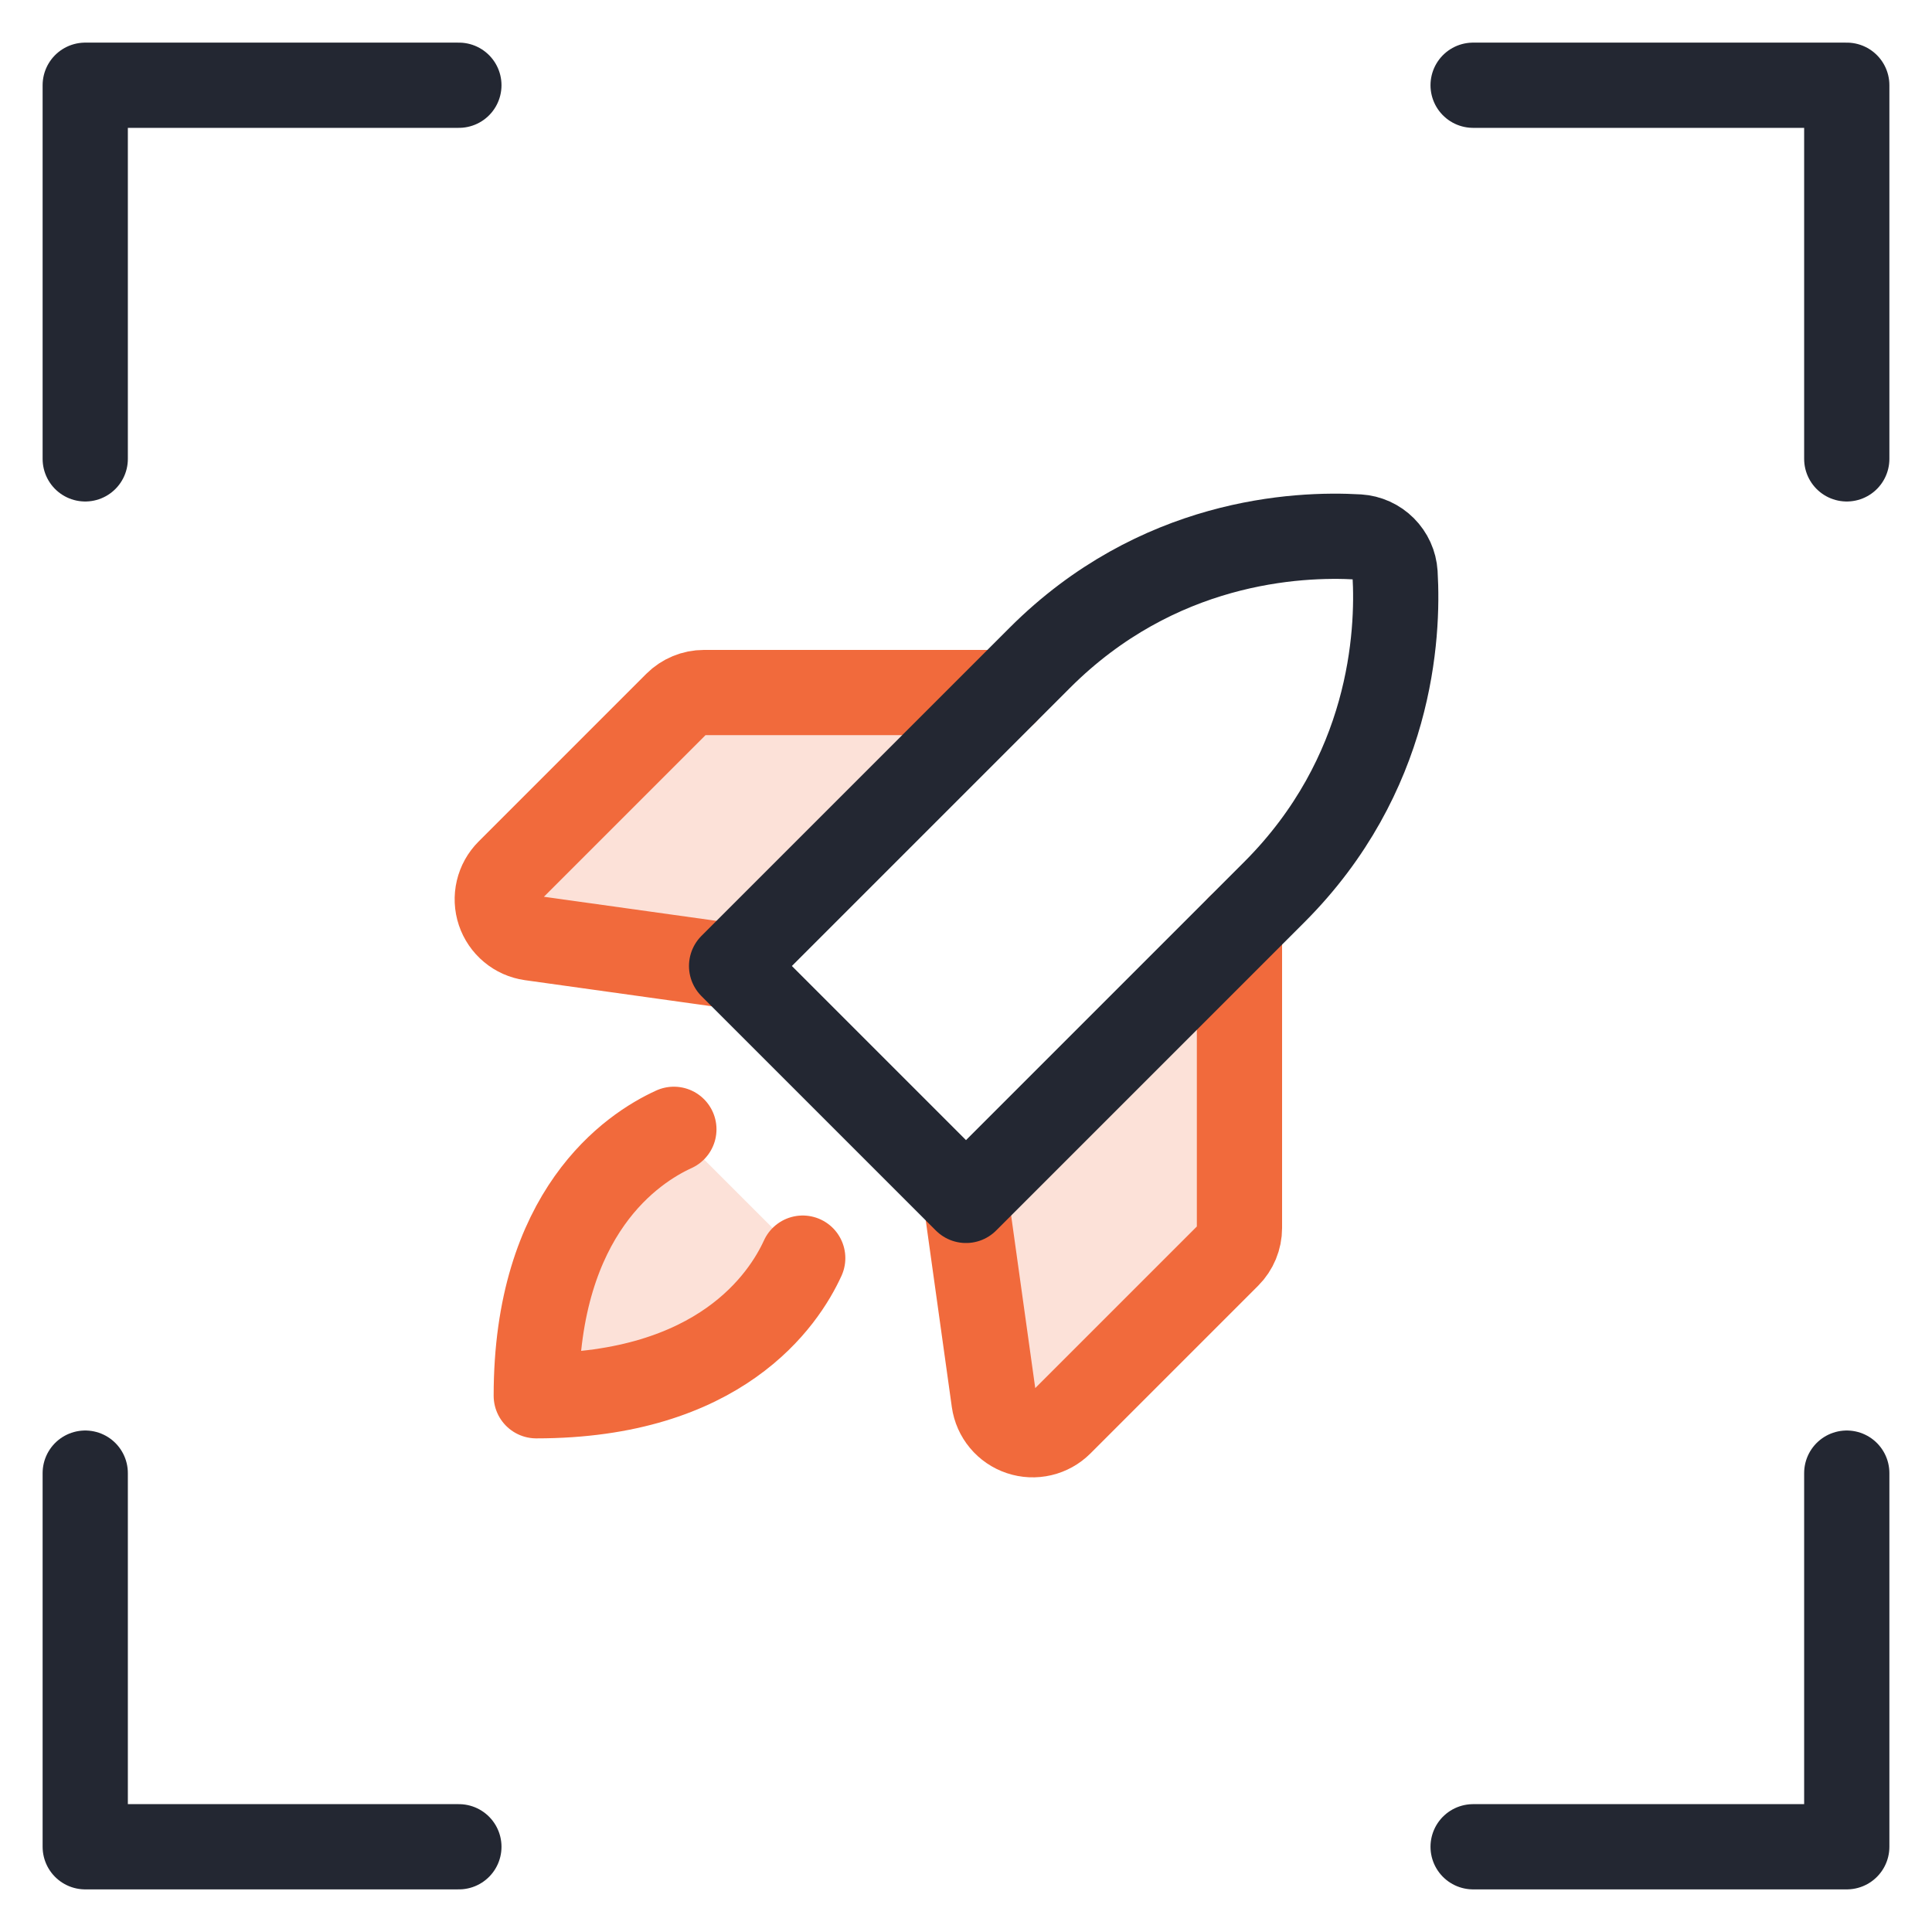 <svg width="68" height="68" viewBox="0 0 68 68" fill="none" xmlns="http://www.w3.org/2000/svg">
<g clip-path="url(#clip0_14899_8355)">
<path opacity="0.2" d="M43.625 32.625V43.221C43.625 43.585 43.48 43.934 43.223 44.192L37.319 50.096C37.138 50.276 36.911 50.403 36.663 50.461C36.414 50.52 36.154 50.508 35.912 50.427C35.67 50.346 35.455 50.2 35.292 50.004C35.128 49.808 35.023 49.57 34.987 49.318L34 42.25L43.625 32.625Z" fill="#F16A3C"/>
<path opacity="0.2" d="M35.375 24.375H24.779C24.415 24.375 24.066 24.52 23.808 24.777L17.904 30.681C17.724 30.862 17.597 31.089 17.539 31.337C17.48 31.586 17.492 31.846 17.573 32.088C17.654 32.33 17.801 32.545 17.997 32.708C18.192 32.872 18.43 32.977 18.683 33.013L25.75 34L35.375 24.375Z" fill="#F16A3C"/>
<path opacity="0.2" d="M28.253 44.282C27.587 45.741 25.346 49.126 18.875 49.126C18.875 42.654 22.259 40.413 23.718 39.748L28.253 44.282Z" fill="#F16A3C"/>
<path d="M35.375 24.375H24.779C24.415 24.375 24.066 24.52 23.808 24.777L17.904 30.681C17.724 30.862 17.597 31.089 17.539 31.337C17.48 31.586 17.492 31.846 17.573 32.088C17.654 32.33 17.801 32.545 17.997 32.708C18.192 32.872 18.43 32.977 18.683 33.013L25.75 34" stroke="#F16A3C" stroke-width="3" stroke-linecap="round" stroke-linejoin="round"/>
<path d="M43.625 32.625V43.221C43.625 43.585 43.48 43.934 43.223 44.192L37.319 50.096C37.138 50.276 36.911 50.403 36.663 50.461C36.414 50.52 36.154 50.508 35.912 50.427C35.67 50.346 35.455 50.2 35.292 50.004C35.128 49.808 35.023 49.57 34.987 49.318L34 42.25" stroke="#F16A3C" stroke-width="3" stroke-linecap="round" stroke-linejoin="round"/>
<path d="M28.253 44.282C27.587 45.741 25.346 49.126 18.875 49.126C18.875 42.654 22.259 40.413 23.718 39.748" stroke="#F16A3C" stroke-width="3" stroke-linecap="round" stroke-linejoin="round"/>
<path d="M44.847 31.403C48.972 27.278 49.23 22.371 49.101 20.183C49.08 19.849 48.937 19.535 48.701 19.299C48.465 19.063 48.151 18.92 47.817 18.899C45.629 18.77 40.725 19.024 36.597 23.153L25.75 34L34 42.25L44.847 31.403Z" stroke="#232732" stroke-width="3" stroke-linecap="round" stroke-linejoin="round"/>
</g>
<path d="M3 16.151V3H16.151M65 16.151V3H51.849M3 51.849V65H16.151M65 51.849V65H51.849" stroke="#232732" stroke-width="3" stroke-linecap="round" stroke-linejoin="round"/>
<defs>
<clipPath id="clip0_14899_8355">
<rect width="44" height="44" fill="white" transform="translate(12 12)"/>
</clipPath>
</defs>
</svg>
